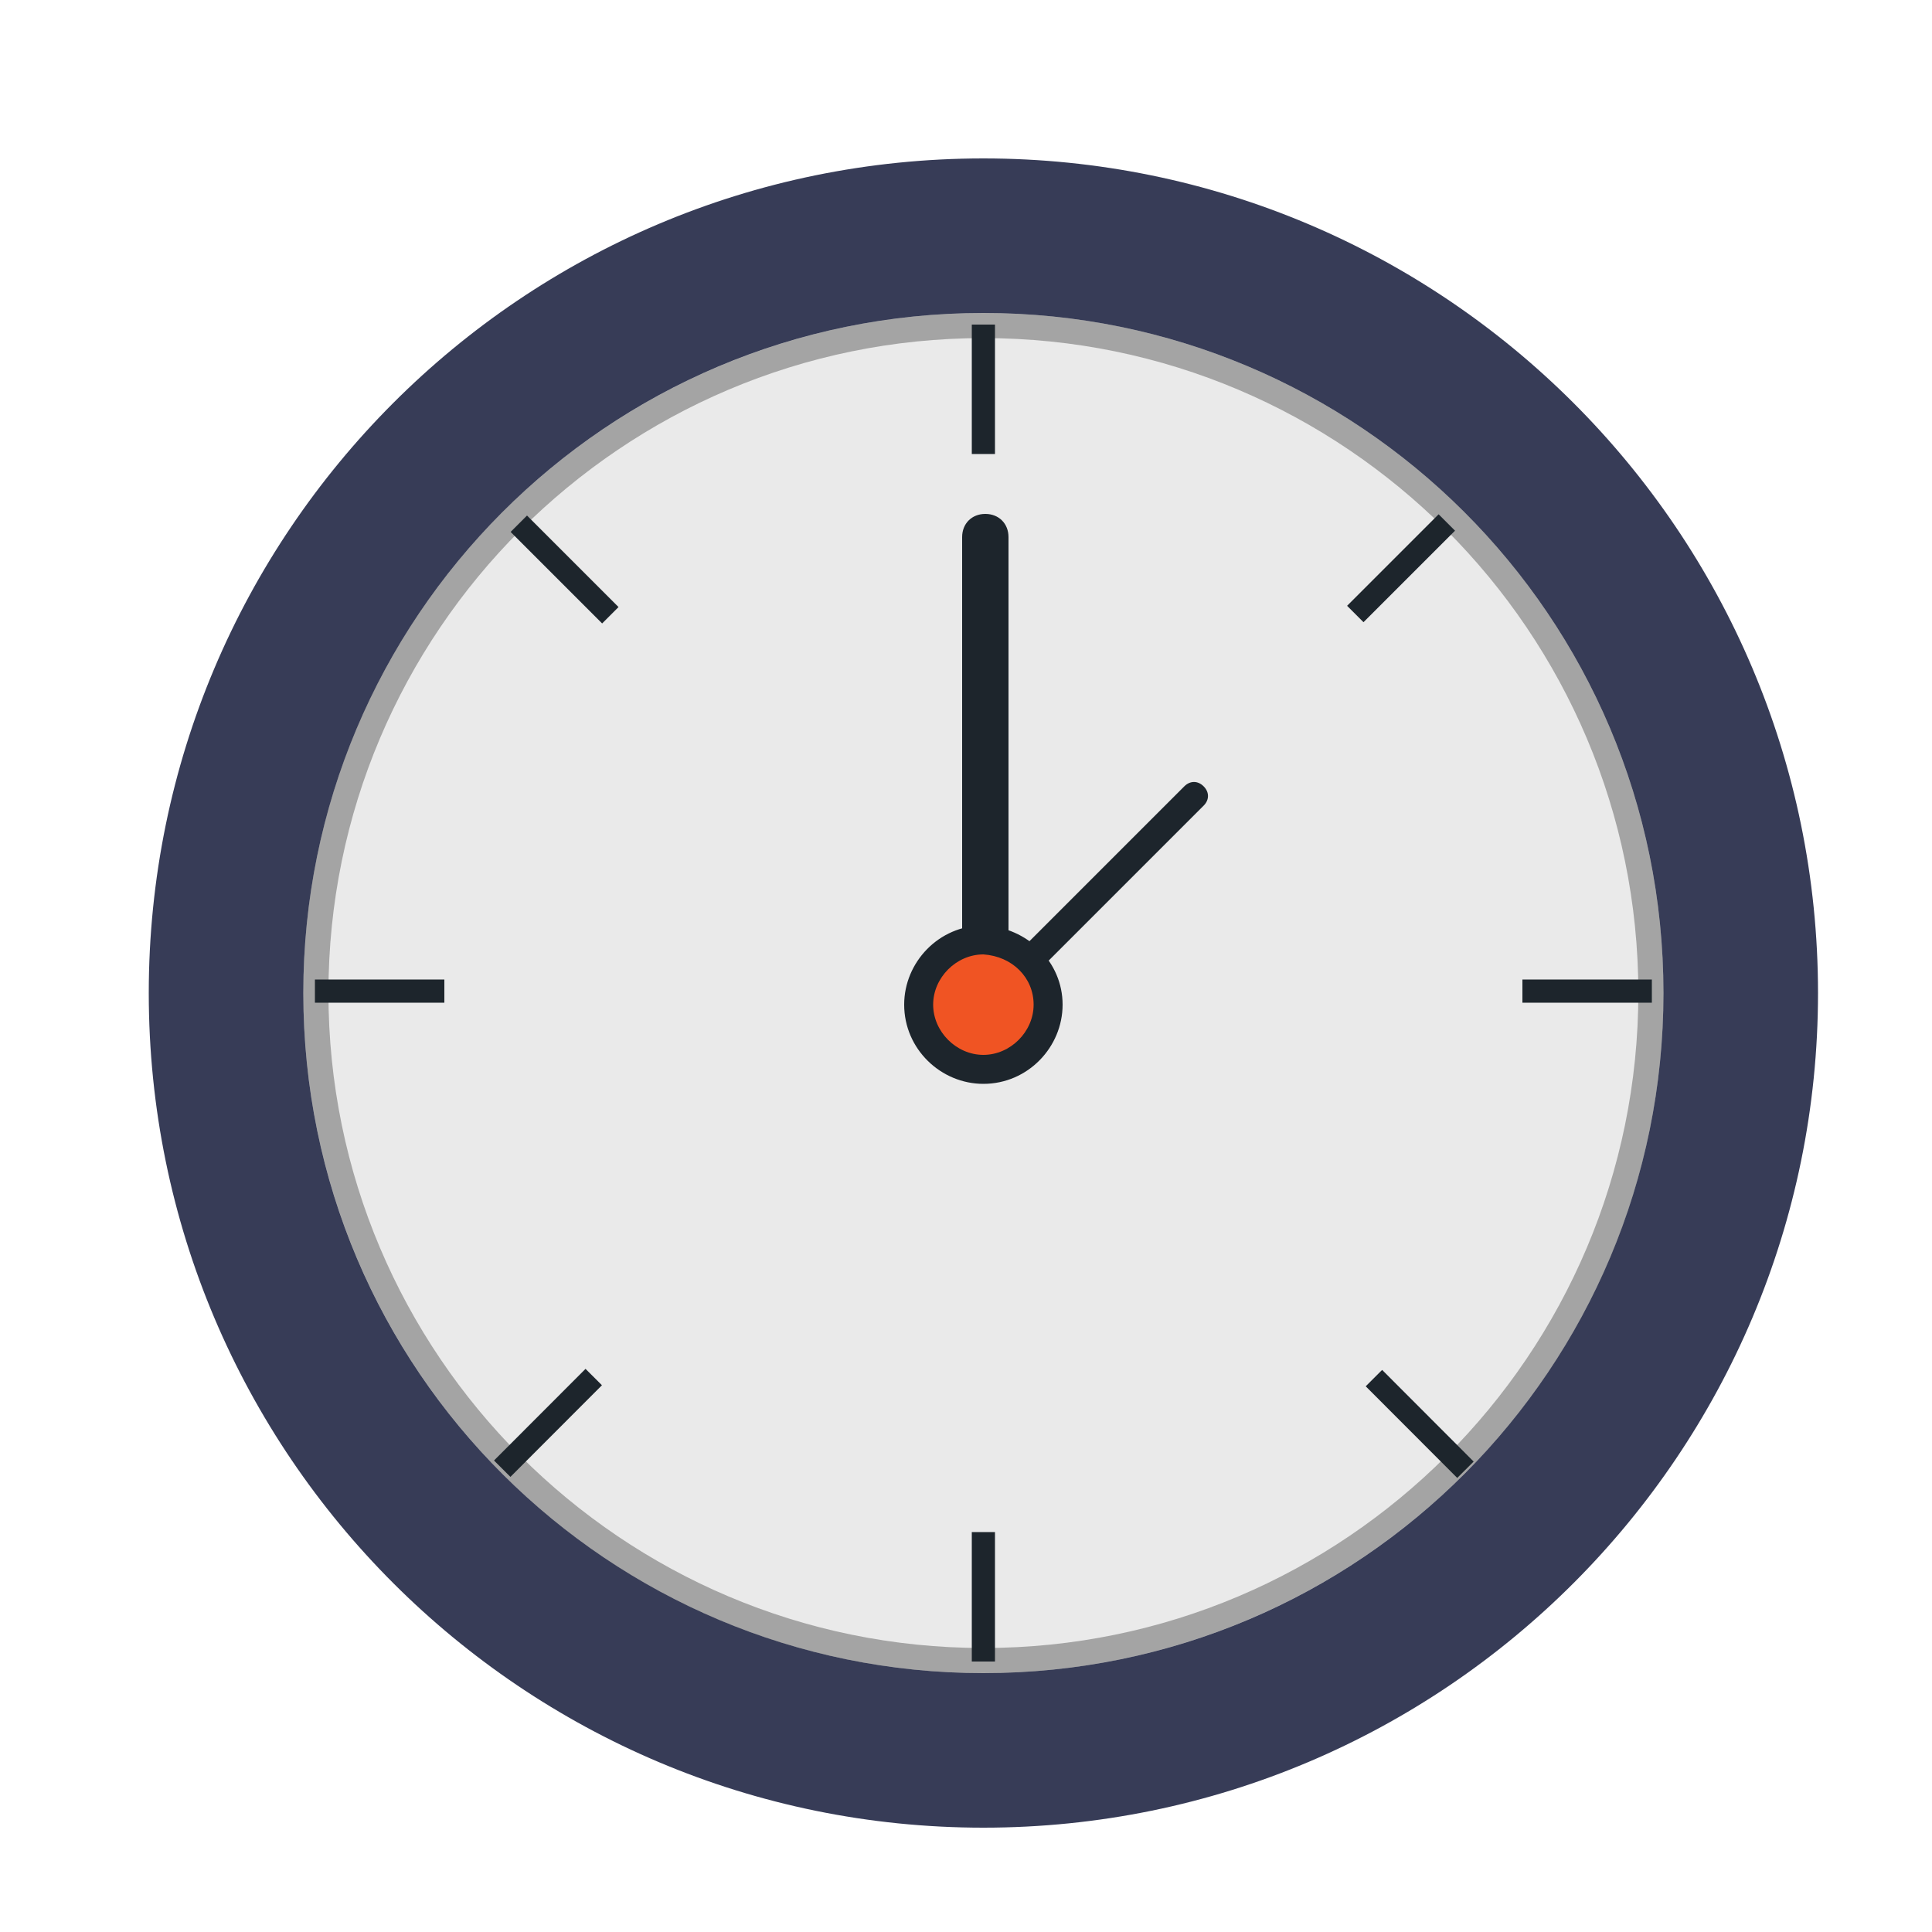 <?xml version="1.0" encoding="utf-8"?>
<!-- Generator: Adobe Illustrator 27.8.1, SVG Export Plug-In . SVG Version: 6.00 Build 0)  -->
<svg version="1.1" id="Layer_1" xmlns="http://www.w3.org/2000/svg" xmlns:xlink="http://www.w3.org/1999/xlink" x="0px" y="0px"
	 viewBox="0 0 100 100" style="enable-background:new 0 0 100 100;" xml:space="preserve">
<style type="text/css">
	.st0{fill:#373C57;}
	.st1{fill:#EAEAEA;}
	.st2{opacity:0.3;}
	.st3{fill:#1D252C;}
	.st4{fill:#F05423;}
</style>
<g id="Clock_2_">
	<path class="st0" d="M94.1,51.4c0,23.8-19.3,43.2-43.2,43.2c-23.8,0-43.2-19.3-43.2-43.2c0-23.8,19.3-43.2,43.2-43.2
		C74.7,8.2,94.1,27.5,94.1,51.4z"/>
	<path class="st1" d="M86.1,51.4c0,19.4-15.7,35.2-35.2,35.2c-19.4,0-35.2-15.7-35.2-35.2c0-19.4,15.7-35.2,35.2-35.2
		C70.3,16.2,86.1,31.9,86.1,51.4z"/>
	<path class="st2" d="M50.9,16.2c-19.4,0-35.2,15.7-35.2,35.2c0,19.4,15.7,35.2,35.2,35.2c19.4,0,35.2-15.7,35.2-35.2
		C86.1,31.9,70.3,16.2,50.9,16.2z M50.9,85.3C32.2,85.3,17,70.1,17,51.4c0-18.7,15.2-33.9,33.9-33.9c18.7,0,33.9,15.2,33.9,33.9
		C84.8,70.1,69.6,85.3,50.9,85.3z"/>
	<g>
		<rect x="50.3" y="16.8" class="st3" width="1.2" height="6.7"/>
		<rect x="50.3" y="79.3" class="st3" width="1.2" height="6.7"/>
	</g>
	<g>
		<rect x="78.8" y="50.7" class="st3" width="6.7" height="1.2"/>
		<rect x="16.3" y="50.7" class="st3" width="6.7" height="1.2"/>
	</g>
	<g>
		<rect x="69.2" y="28.8" transform="matrix(0.707 -0.707 0.707 0.707 0.44 59.919)" class="st3" width="6.7" height="1.2"/>
		<rect x="25" y="73" transform="matrix(0.707 -0.708 0.708 0.707 -43.789 41.684)" class="st3" width="6.7" height="1.2"/>
	</g>
	<g>
		
			<rect x="72.8" y="70.3" transform="matrix(0.708 -0.707 0.707 0.708 -30.555 73.452)" class="st3" width="1.2" height="6.7"/>
		
			<rect x="28.6" y="26.1" transform="matrix(0.707 -0.707 0.707 0.707 -12.243 29.3)" class="st3" width="1.2" height="6.7"/>
	</g>
	<path class="st3" d="M52.2,52.4c0,0.7-0.5,1.2-1.2,1.2l0,0c-0.7,0-1.2-0.5-1.2-1.2V27.8c0-0.7,0.5-1.2,1.2-1.2l0,0
		c0.7,0,1.2,0.5,1.2,1.2V52.4z"/>
	<path class="st3" d="M52.2,51.8c-0.3,0.3-0.7,0.3-1,0l0,0c-0.3-0.3-0.3-0.7,0-1l10.1-10.1c0.3-0.3,0.7-0.3,1,0l0,0
		c0.3,0.3,0.3,0.7,0,1L52.2,51.8z"/>
	<g>
		<path class="st3" d="M55,52c0,2.2-1.8,4.1-4.1,4.1c-2.2,0-4.1-1.8-4.1-4.1c0-2.2,1.8-4.1,4.1-4.1C53.2,48,55,49.8,55,52z"/>
		<path class="st4" d="M53.5,52c0,1.4-1.2,2.6-2.6,2.6c-1.4,0-2.6-1.2-2.6-2.6c0-1.4,1.2-2.6,2.6-2.6C52.4,49.5,53.5,50.6,53.5,52z"
			/>
	</g>
</g>
</svg>
